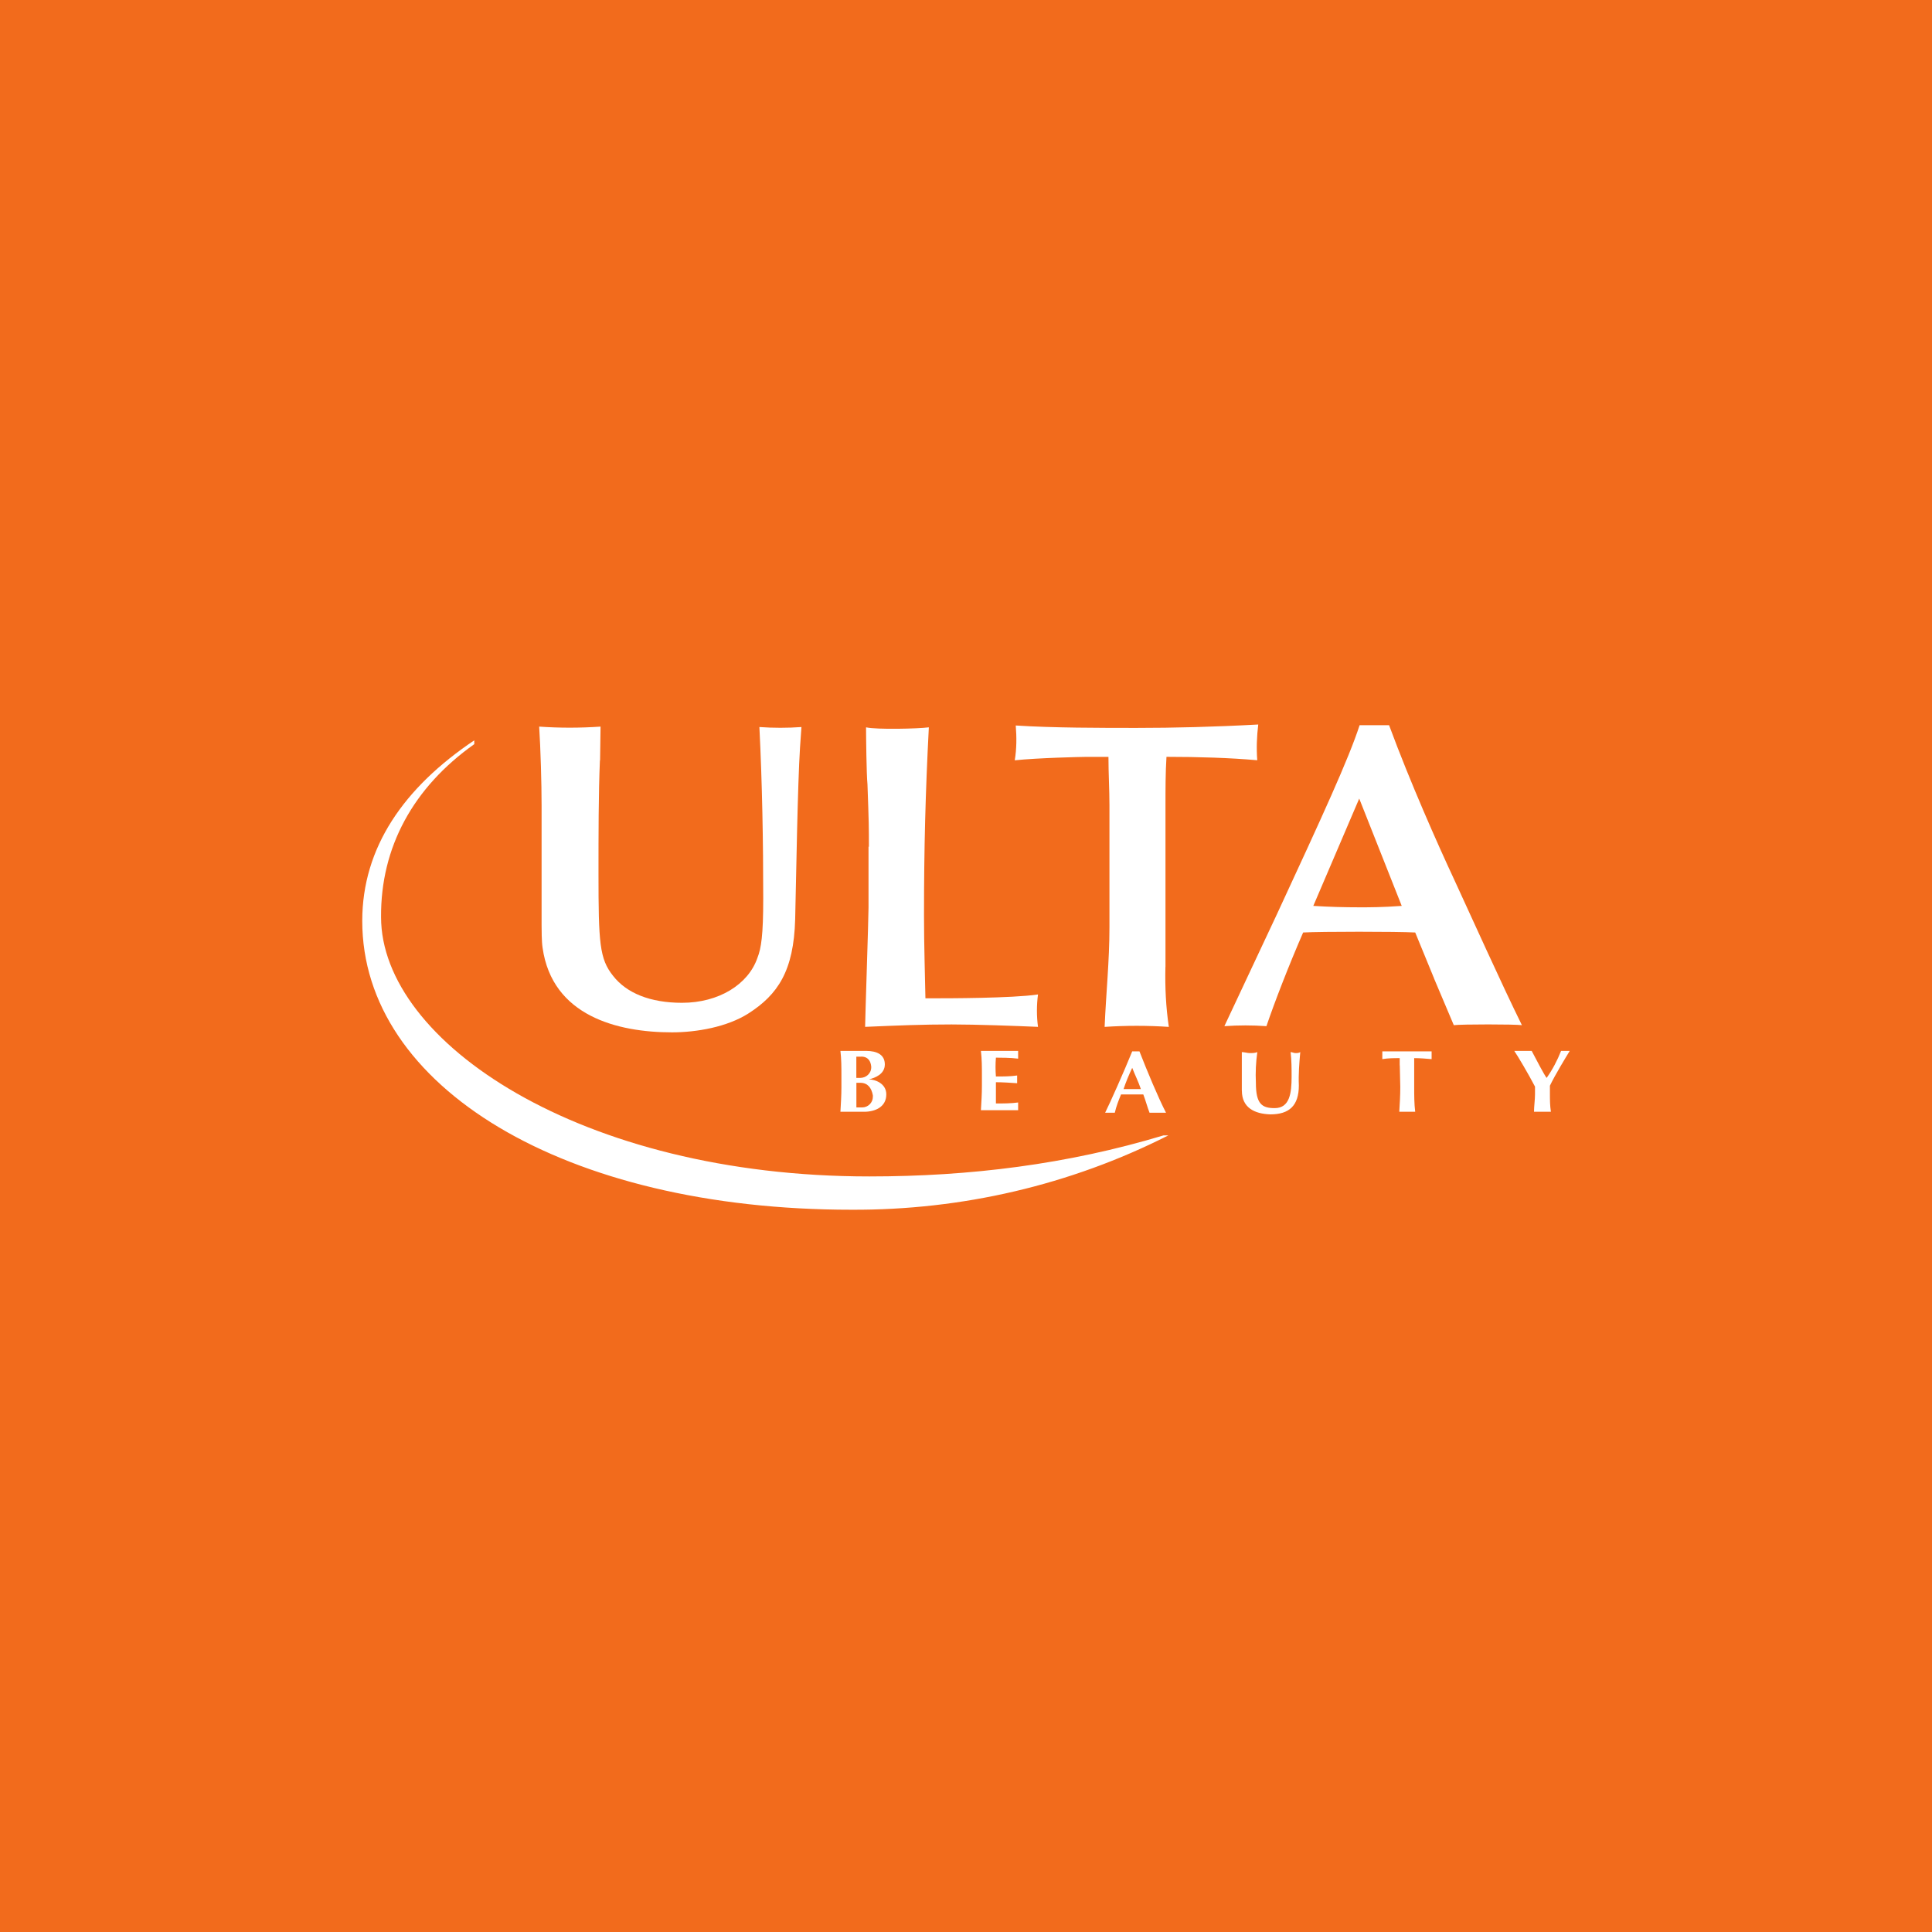 <svg width="64" height="64" viewBox="0 0 64 64" fill="none" xmlns="http://www.w3.org/2000/svg">
<rect width="64" height="64" fill="#F26B1C"/>
<path d="M27.873 35.629C27.873 35.356 27.873 35.085 27.84 34.812H28.687C29.054 34.812 29.311 34.94 29.311 35.26C29.311 35.58 28.991 35.707 28.783 35.756C28.976 35.756 29.36 35.883 29.36 36.252C29.36 36.669 28.993 36.829 28.623 36.829H27.84C27.856 36.556 27.873 36.285 27.873 36.013V35.629ZM28.527 35.003H28.367V35.707H28.494C28.687 35.707 28.861 35.563 28.861 35.354V35.337C28.845 35.161 28.765 35.001 28.525 35.001L28.527 35.003ZM28.496 35.869H28.369V36.685H28.562C28.755 36.685 28.915 36.526 28.915 36.333V36.285C28.868 36.029 28.739 35.869 28.499 35.869H28.496Z" fill="white"/>
<path d="M32.527 35.629C32.527 35.356 32.527 35.085 32.494 34.812H33.727V35.069C33.487 35.036 33.104 35.036 32.991 35.036C32.974 35.243 32.974 35.453 32.991 35.66C33.231 35.66 33.471 35.66 33.694 35.627V35.883C33.454 35.867 33.214 35.85 32.991 35.85V36.554C33.231 36.554 33.487 36.554 33.727 36.521V36.777H32.494C32.511 36.504 32.527 36.234 32.527 35.961V35.624V35.629Z" fill="white"/>
<path d="M38.623 36.861H38.08C38 36.654 37.953 36.461 37.873 36.254H37.136C37.056 36.447 36.976 36.654 36.929 36.861H36.609C36.769 36.541 37.233 35.501 37.506 34.828H37.746C38.002 35.485 38.369 36.365 38.626 36.861H38.623ZM37.793 36.078C37.713 35.838 37.6 35.614 37.506 35.374C37.393 35.614 37.299 35.838 37.219 36.078H37.795H37.793Z" fill="white"/>
<path d="M41.137 36.132V34.852C41.217 34.852 41.33 34.885 41.393 34.885C41.49 34.885 41.57 34.885 41.65 34.852C41.603 35.188 41.586 35.525 41.603 35.875C41.603 36.579 41.81 36.708 42.226 36.708C42.723 36.708 42.786 36.212 42.786 35.668C42.786 35.412 42.786 35.124 42.753 34.852C42.8 34.852 42.866 34.885 42.913 34.885C42.96 34.885 43.026 34.885 43.073 34.852C43.04 35.219 43.01 35.588 43.026 35.955C43.026 36.628 42.706 36.915 42.083 36.915C41.556 36.899 41.139 36.692 41.139 36.132H41.137Z" fill="white"/>
<path d="M46.367 35.292V35.052C46.175 35.052 45.984 35.052 45.791 35.085V34.828H47.424V35.085C47.231 35.068 47.041 35.052 46.847 35.052V36.012C46.847 36.285 46.847 36.555 46.88 36.828H46.353C46.37 36.555 46.386 36.285 46.386 36.012L46.37 35.292H46.367Z" fill="white"/>
<path d="M51.233 35.709C51.426 35.436 51.586 35.133 51.713 34.812H52C51.873 35.02 51.52 35.596 51.343 35.965V36.222C51.343 36.429 51.343 36.622 51.376 36.829H50.816C50.816 36.653 50.849 36.429 50.849 36.252V35.996C50.642 35.596 50.273 34.972 50.162 34.812H50.739C50.899 35.116 51.139 35.58 51.235 35.709H51.233Z" fill="white"/>
<path d="M19.873 25.186C19.826 26.289 19.826 27.666 19.826 28.929C19.826 31.233 19.859 31.762 20.306 32.322C20.753 32.899 21.539 33.219 22.593 33.219C23.81 33.219 24.786 32.612 25.09 31.732C25.217 31.412 25.283 30.979 25.283 29.765C25.283 27.878 25.25 25.971 25.156 24.084C25.619 24.117 26.083 24.117 26.549 24.084L26.502 24.757C26.422 26.005 26.375 28.997 26.341 30.454C26.294 32.167 25.765 32.95 24.789 33.574C24.085 34.021 23.076 34.198 22.261 34.198C20.454 34.198 18.294 33.654 17.974 31.398C17.941 31.191 17.941 30.774 17.941 30.645V26.677C17.941 25.941 17.908 24.821 17.861 24.07C18.534 24.117 19.205 24.117 19.894 24.07L19.878 25.19L19.873 25.186Z" fill="white"/>
<path d="M28.783 28.044C28.783 27.421 28.783 27.261 28.736 25.981C28.703 25.661 28.689 24.381 28.689 24.094C29.056 24.174 30.402 24.141 30.769 24.094C30.656 26.27 30.609 28.094 30.609 30.317C30.609 31.341 30.642 32.285 30.656 33.07H30.912C31.359 33.07 33.52 33.071 34.385 32.943C34.338 33.296 34.338 33.663 34.385 34.016C33.618 33.983 32.338 33.936 31.522 33.936C30.545 33.936 29.762 33.969 28.658 34.016C28.658 33.776 28.771 30.433 28.771 30.063V28.047H28.788L28.783 28.044Z" fill="white"/>
<path d="M38.606 32.033C38.59 32.706 38.622 33.36 38.719 34.017C38.015 33.97 37.295 33.97 36.592 34.017C36.639 32.913 36.752 31.824 36.752 30.72V26.673C36.752 26.146 36.719 25.633 36.719 25.073H35.952C35.825 25.073 34.368 25.106 33.615 25.186C33.679 24.802 33.679 24.419 33.648 24.033C34.865 24.113 36.495 24.113 37.648 24.113C38.881 24.113 40.225 24.08 41.681 24C41.634 24.384 41.618 24.784 41.648 25.184C40.752 25.104 39.695 25.071 38.641 25.071C38.608 25.598 38.608 26.144 38.608 26.687V32.031L38.606 32.033Z" fill="white"/>
<path d="M47.505 32.41L46.881 30.89C46.258 30.857 43.778 30.857 43.168 30.89C42.688 31.993 42.224 33.193 41.952 33.993C41.488 33.96 41.025 33.96 40.559 33.993L42.302 30.28C43.806 27.033 44.669 25.16 45.039 24.023H46.015C46.719 25.927 47.615 27.944 48.175 29.144C48.752 30.391 49.728 32.567 50.415 33.96C50.175 33.927 48.415 33.927 48.159 33.96L47.502 32.407L47.505 32.41ZM45.025 26.456L43.505 30.009C44.032 30.042 44.528 30.056 45.057 30.056C45.345 30.056 45.794 30.056 46.434 30.009L45.027 26.456H45.025Z" fill="white"/>
<path d="M15.713 24.523C13.377 26.09 12 28.076 12 30.507C12 35.994 18.687 40.074 28.207 40.074C31.855 40.091 35.455 39.258 38.704 37.611H38.544C35.361 38.571 32.128 38.971 28.8 38.971C19.233 38.971 12.623 34.507 12.623 30.378C12.607 28.074 13.68 26.09 15.711 24.651V24.523H15.713Z" fill="white"/>
</svg>
